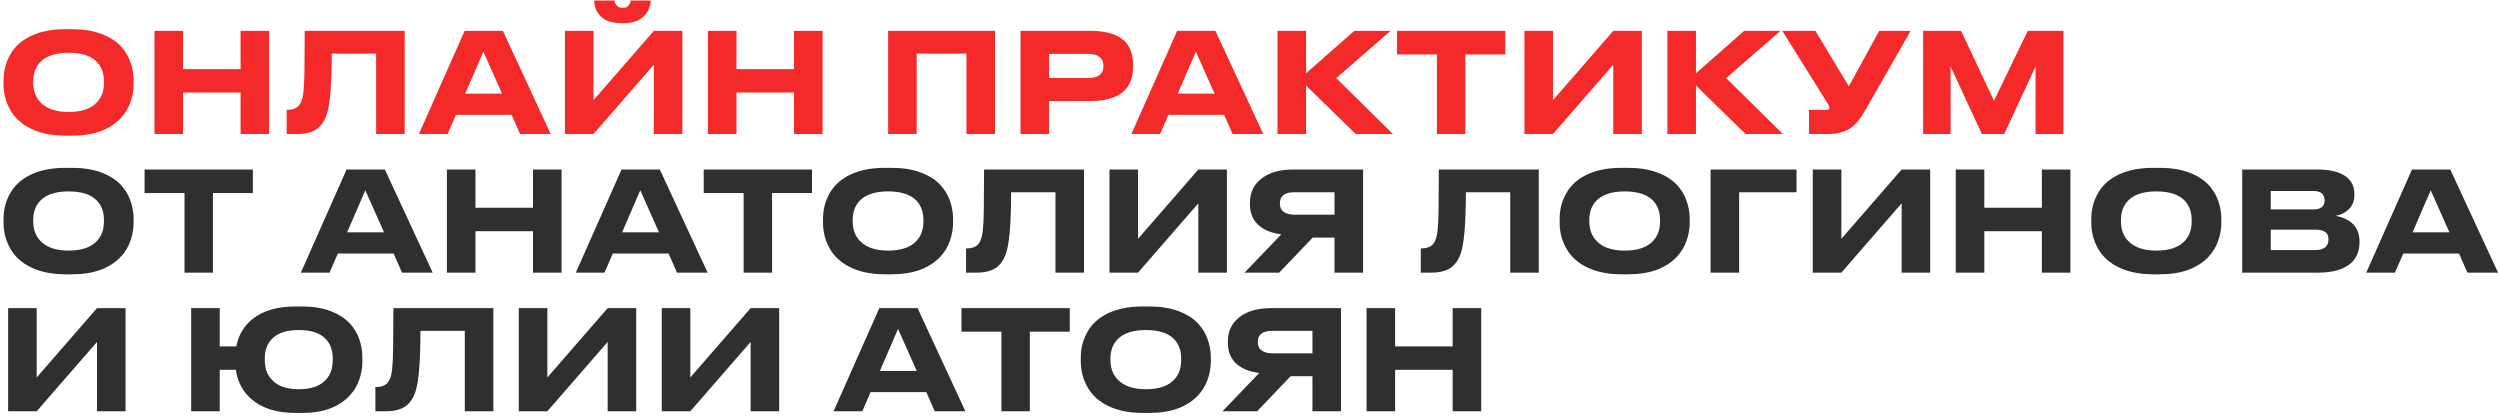 <?xml version="1.0" encoding="UTF-8"?> <svg xmlns="http://www.w3.org/2000/svg" width="541" height="90" viewBox="0 0 541 90" fill="none"><path d="M15.5 6.32C17.98 6.32 20.1 6.65 21.86 7.31C23.62 7.95 25.04 8.84 26.12 9.98C27.08 11 27.78 12.15 28.22 13.43C28.68 14.71 28.91 16.01 28.91 17.33V18.23C28.91 19.53 28.68 20.83 28.22 22.13C27.78 23.41 27.08 24.56 26.12 25.58C25.02 26.76 23.59 27.69 21.83 28.37C20.07 29.03 17.96 29.36 15.5 29.36H14.18C10.96 29.36 8.26 28.75 6.08 27.53C4.18 26.47 2.8 25.04 1.94 23.24C1.16 21.7 0.77 20.03 0.77 18.23V17.33C0.77 15.53 1.16 13.86 1.94 12.32C2.82 10.52 4.2 9.11 6.08 8.09C8.24 6.91 10.94 6.32 14.18 6.32H15.5ZM22.49 17.57C22.49 15.89 22 14.52 21.02 13.46C19.76 12.1 17.7 11.42 14.84 11.42C12.04 11.42 9.99 12.1 8.69 13.46C7.69 14.52 7.19 15.89 7.19 17.57V17.99C7.19 18.73 7.31 19.46 7.55 20.18C7.79 20.9 8.18 21.54 8.72 22.1C10.04 23.52 12.08 24.23 14.84 24.23C17.68 24.23 19.74 23.52 21.02 22.1C22 21.04 22.49 19.67 22.49 17.99V17.57ZM52.06 29V20.03H39.61V29H33.43V6.68H39.61V14.96H52.06V6.68H58.24V29H52.06ZM81.392 11.6H71.792C71.792 18.22 71.432 22.61 70.712 24.77C70.292 26.03 69.682 27 68.882 27.68C67.842 28.56 66.302 29 64.262 29H62.042V23.75H62.252C63.752 23.75 64.732 23.16 65.192 21.98C65.412 21.46 65.572 20.76 65.672 19.88C65.792 18.66 65.862 17.18 65.882 15.44C65.922 12.64 65.942 9.72 65.942 6.68H87.572V29H81.392V11.6ZM112.548 29L110.718 24.86H98.658L96.858 29H90.648L100.548 6.68H108.828L119.178 29H112.548ZM108.648 20.27L104.598 11.18L100.668 20.27H108.648ZM141.488 29V14L128.438 29H122.258V6.68H128.438V21.68L141.488 6.68H147.668V29H141.488ZM134.288 5C132.168 5 130.628 4.39 129.668 3.17C129.288 2.71 129.008 2.22 128.828 1.7C128.668 1.18 128.588 0.68 128.588 0.2V0.11H132.968C133.008 0.49 133.138 0.81 133.358 1.07C133.638 1.49 134.108 1.7 134.768 1.7C135.388 1.7 135.838 1.49 136.118 1.07C136.318 0.81 136.438 0.49 136.478 0.11H140.828V0.2C140.828 0.64 140.728 1.13 140.528 1.67C140.348 2.19 140.058 2.69 139.658 3.17C139.178 3.73 138.568 4.18 137.828 4.52C137.088 4.84 136.208 5 135.188 5H134.288ZM171.826 29V20.03H159.376V29H153.196V6.68H159.376V14.96H171.826V6.68H178.006V29H171.826ZM192.19 29V6.68H215.32V29H209.14V11.6H198.37V29H192.19ZM227.022 21.86V29H220.842V6.68H235.962C239.262 6.68 241.682 7.37 243.222 8.75C244.542 9.97 245.202 11.75 245.202 14.09V14.42C245.202 16.74 244.532 18.51 243.192 19.73C241.652 21.15 239.242 21.86 235.962 21.86H227.022ZM227.022 16.88H235.512C237.692 16.88 238.782 16.03 238.782 14.33V14.21C238.782 13.41 238.512 12.79 237.972 12.35C237.432 11.89 236.612 11.66 235.512 11.66H227.022V16.88ZM266.738 29L264.908 24.86H252.848L251.048 29H244.838L254.738 6.68H263.018L273.368 29H266.738ZM262.838 20.27L258.788 11.18L254.858 20.27H262.838ZM293.368 29L282.628 18.5V29H276.448V6.68H282.628V15.86L293.068 6.68H300.928L289.168 16.91L301.438 29H293.368ZM310.954 29V11.78H302.314V6.68H325.744V11.78H317.104V29H310.954ZM349.115 29V14L336.065 29H329.885V6.68H336.065V21.68L349.115 6.68H355.295V29H349.115ZM377.743 29L367.003 18.5V29H360.823V6.68H367.003V15.86L377.443 6.68H385.303L373.543 16.91L385.813 29H377.743ZM403.538 24.05C403.018 24.93 402.508 25.67 402.008 26.27C401.528 26.87 400.998 27.36 400.418 27.74C399.198 28.58 397.498 29 395.318 29H391.478V23.78H395.348C395.708 23.78 395.888 23.65 395.888 23.39V23.36C395.888 23.2 395.858 23.06 395.798 22.94C395.758 22.8 395.648 22.6 395.468 22.34L385.688 6.68H392.858L400.088 18.68L406.658 6.68H413.468L403.538 24.05ZM416.164 29V6.68H424.384L431.494 21.8L438.814 6.68H446.524V29H440.494V14.39L433.714 29H428.884L422.104 14.39V29H416.164Z" fill="#F42929"></path><path d="M15.5 36.32C17.98 36.32 20.1 36.65 21.86 37.31C23.62 37.95 25.04 38.84 26.12 39.98C27.08 41 27.78 42.15 28.22 43.43C28.68 44.71 28.91 46.01 28.91 47.33V48.23C28.91 49.53 28.68 50.83 28.22 52.13C27.78 53.41 27.08 54.56 26.12 55.58C25.02 56.76 23.59 57.69 21.83 58.37C20.07 59.03 17.96 59.36 15.5 59.36H14.18C10.96 59.36 8.26 58.75 6.08 57.53C4.18 56.47 2.8 55.04 1.94 53.24C1.16 51.7 0.77 50.03 0.77 48.23V47.33C0.77 45.53 1.16 43.86 1.94 42.32C2.82 40.52 4.2 39.11 6.08 38.09C8.24 36.91 10.94 36.32 14.18 36.32H15.5ZM22.49 47.57C22.49 45.89 22 44.52 21.02 43.46C19.76 42.1 17.7 41.42 14.84 41.42C12.04 41.42 9.99 42.1 8.69 43.46C7.69 44.52 7.19 45.89 7.19 47.57V47.99C7.19 48.73 7.31 49.46 7.55 50.18C7.79 50.9 8.18 51.54 8.72 52.1C10.04 53.52 12.08 54.23 14.84 54.23C17.68 54.23 19.74 53.52 21.02 52.1C22 51.04 22.49 49.67 22.49 47.99V47.57ZM39.928 59V41.78H31.288V36.68H54.718V41.78H46.078V59H39.928ZM87.001 59L85.171 54.86H73.112L71.311 59H65.102L75.001 36.68H83.281L93.632 59H87.001ZM83.102 50.27L79.052 41.18L75.121 50.27H83.102ZM115.341 59V50.03H102.891V59H96.711V36.68H102.891V44.96H115.341V36.68H121.521V59H115.341ZM146.503 59L144.673 54.86H132.613L130.813 59H124.603L134.503 36.68H142.783L153.133 59H146.503ZM142.603 50.27L138.553 41.18L134.623 50.27H142.603ZM160.924 59V41.78H152.284V36.68H175.714V41.78H167.074V59H160.924ZM192.834 36.32C195.314 36.32 197.434 36.65 199.194 37.31C200.954 37.95 202.374 38.84 203.454 39.98C204.414 41 205.114 42.15 205.554 43.43C206.014 44.71 206.244 46.01 206.244 47.33V48.23C206.244 49.53 206.014 50.83 205.554 52.13C205.114 53.41 204.414 54.56 203.454 55.58C202.354 56.76 200.924 57.69 199.164 58.37C197.404 59.03 195.294 59.36 192.834 59.36H191.514C188.294 59.36 185.594 58.75 183.414 57.53C181.514 56.47 180.134 55.04 179.274 53.24C178.494 51.7 178.104 50.03 178.104 48.23V47.33C178.104 45.53 178.494 43.86 179.274 42.32C180.154 40.52 181.534 39.11 183.414 38.09C185.574 36.91 188.274 36.32 191.514 36.32H192.834ZM199.824 47.57C199.824 45.89 199.334 44.52 198.354 43.46C197.094 42.1 195.034 41.42 192.174 41.42C189.374 41.42 187.324 42.1 186.024 43.46C185.024 44.52 184.524 45.89 184.524 47.57V47.99C184.524 48.73 184.644 49.46 184.884 50.18C185.124 50.9 185.514 51.54 186.054 52.1C187.374 53.52 189.414 54.23 192.174 54.23C195.014 54.23 197.074 53.52 198.354 52.1C199.334 51.04 199.824 49.67 199.824 47.99V47.57ZM228.404 41.6H218.804C218.804 48.22 218.444 52.61 217.724 54.77C217.304 56.03 216.694 57 215.894 57.68C214.854 58.56 213.314 59 211.274 59H209.054V53.75H209.264C210.764 53.75 211.744 53.16 212.204 51.98C212.424 51.46 212.584 50.76 212.684 49.88C212.804 48.66 212.874 47.18 212.894 45.44C212.934 42.64 212.954 39.72 212.954 36.68H234.584V59H228.404V41.6ZM259.32 59V44L246.27 59H240.09V36.68H246.27V51.68L259.32 36.68H265.5V59H259.32ZM284.078 51.41L276.818 59H269.318L277.268 50.72C275.068 50.42 273.388 49.72 272.228 48.62C271.068 47.52 270.488 46.03 270.488 44.15V43.85C270.488 41.73 271.278 40.03 272.858 38.75C274.518 37.37 276.858 36.68 279.878 36.68H294.968V59H288.788V51.41H284.078ZM288.788 41.6H280.088C278.008 41.6 276.968 42.39 276.968 43.97V44.06C276.968 44.9 277.268 45.51 277.868 45.89C278.428 46.27 279.168 46.46 280.088 46.46H288.788V41.6ZM326.812 41.6H317.212C317.212 48.22 316.852 52.61 316.132 54.77C315.712 56.03 315.102 57 314.302 57.68C313.262 58.56 311.722 59 309.682 59H307.462V53.75H307.672C309.172 53.75 310.152 53.16 310.612 51.98C310.832 51.46 310.992 50.76 311.092 49.88C311.212 48.66 311.282 47.18 311.302 45.44C311.342 42.64 311.362 39.72 311.362 36.68H332.992V59H326.812V41.6ZM352.238 36.32C354.718 36.32 356.838 36.65 358.598 37.31C360.358 37.95 361.778 38.84 362.858 39.98C363.818 41 364.518 42.15 364.958 43.43C365.418 44.71 365.648 46.01 365.648 47.33V48.23C365.648 49.53 365.418 50.83 364.958 52.13C364.518 53.41 363.818 54.56 362.858 55.58C361.758 56.76 360.328 57.69 358.568 58.37C356.808 59.03 354.698 59.36 352.238 59.36H350.918C347.698 59.36 344.998 58.75 342.818 57.53C340.918 56.47 339.538 55.04 338.678 53.24C337.898 51.7 337.508 50.03 337.508 48.23V47.33C337.508 45.53 337.898 43.86 338.678 42.32C339.558 40.52 340.938 39.11 342.818 38.09C344.978 36.91 347.678 36.32 350.918 36.32H352.238ZM359.228 47.57C359.228 45.89 358.738 44.52 357.758 43.46C356.498 42.1 354.438 41.42 351.578 41.42C348.778 41.42 346.728 42.1 345.428 43.46C344.428 44.52 343.928 45.89 343.928 47.57V47.99C343.928 48.73 344.048 49.46 344.288 50.18C344.528 50.9 344.918 51.54 345.458 52.1C346.778 53.52 348.818 54.23 351.578 54.23C354.418 54.23 356.478 53.52 357.758 52.1C358.738 51.04 359.228 49.67 359.228 47.99V47.57ZM370.168 59V36.68H388.768V41.6H376.348V59H370.168ZM411.517 59V44L398.467 59H392.287V36.68H398.467V51.68L411.517 36.68H417.697V59H411.517ZM441.855 59V50.03H429.405V59H423.225V36.68H429.405V44.96H441.855V36.68H448.035V59H441.855ZM467.287 36.32C469.767 36.32 471.887 36.65 473.647 37.31C475.407 37.95 476.827 38.84 477.907 39.98C478.867 41 479.567 42.15 480.007 43.43C480.467 44.71 480.697 46.01 480.697 47.33V48.23C480.697 49.53 480.467 50.83 480.007 52.13C479.567 53.41 478.867 54.56 477.907 55.58C476.807 56.76 475.377 57.69 473.617 58.37C471.857 59.03 469.747 59.36 467.287 59.36H465.967C462.747 59.36 460.047 58.75 457.867 57.53C455.967 56.47 454.587 55.04 453.727 53.24C452.947 51.7 452.557 50.03 452.557 48.23V47.33C452.557 45.53 452.947 43.86 453.727 42.32C454.607 40.52 455.987 39.11 457.867 38.09C460.027 36.91 462.727 36.32 465.967 36.32H467.287ZM474.277 47.57C474.277 45.89 473.787 44.52 472.807 43.46C471.547 42.1 469.487 41.42 466.627 41.42C463.827 41.42 461.777 42.1 460.477 43.46C459.477 44.52 458.977 45.89 458.977 47.57V47.99C458.977 48.73 459.097 49.46 459.337 50.18C459.577 50.9 459.967 51.54 460.507 52.1C461.827 53.52 463.867 54.23 466.627 54.23C469.467 54.23 471.527 53.52 472.807 52.1C473.787 51.04 474.277 49.67 474.277 47.99V47.57ZM485.217 36.68H501.507C504.387 36.68 506.517 37.25 507.897 38.39C508.957 39.27 509.487 40.46 509.487 41.96V42.29C509.487 43.57 509.017 44.63 508.077 45.47C507.297 46.15 506.397 46.56 505.377 46.7C506.857 46.96 508.047 47.48 508.947 48.26C510.047 49.26 510.597 50.58 510.597 52.22V52.55C510.597 53.37 510.447 54.16 510.147 54.92C509.867 55.68 509.417 56.34 508.797 56.9C507.257 58.3 504.857 59 501.597 59H485.217V36.68ZM491.397 41.33V45.32H500.607C502.227 45.32 503.037 44.67 503.037 43.37V43.31C503.037 42.71 502.847 42.23 502.467 41.87C502.087 41.51 501.467 41.33 500.607 41.33H491.397ZM491.397 49.7V54.11H501.087C502.087 54.11 502.827 53.87 503.307 53.39C503.687 53.01 503.877 52.5 503.877 51.86V51.74C503.877 51.1 503.687 50.62 503.307 50.3C502.847 49.9 502.107 49.7 501.087 49.7H491.397ZM533.955 59L532.125 54.86H520.065L518.265 59H512.055L521.955 36.68H530.235L540.585 59H533.955ZM530.055 50.27L526.005 41.18L522.075 50.27H530.055ZM20.99 89V74L7.94 89H1.76V66.68H7.94V81.68L20.99 66.68H27.17V89H20.99ZM78.419 78.23C78.419 79.55 78.199 80.85 77.759 82.13C77.319 83.41 76.629 84.56 75.689 85.58C74.609 86.76 73.209 87.69 71.489 88.37C69.769 89.03 67.709 89.36 65.309 89.36H63.989C59.889 89.36 56.689 88.36 54.389 86.36C52.529 84.74 51.409 82.63 51.029 80.03H47.549V89H41.369V66.68H47.549V74.96H51.119C51.639 72.46 52.819 70.48 54.659 69.02C56.919 67.22 60.029 66.32 63.989 66.32H65.309C67.729 66.32 69.789 66.65 71.489 67.31C73.209 67.95 74.609 68.84 75.689 69.98C76.629 71 77.319 72.15 77.759 73.43C78.199 74.71 78.419 76.01 78.419 77.33V78.23ZM71.999 77.57C71.999 75.87 71.529 74.5 70.589 73.46C69.369 72.1 67.389 71.42 64.649 71.42C61.929 71.42 59.959 72.1 58.739 73.46C57.779 74.5 57.299 75.87 57.299 77.57V77.99C57.299 79.67 57.789 81.04 58.769 82.1C60.009 83.52 61.969 84.23 64.649 84.23C67.369 84.23 69.349 83.52 70.589 82.1C71.529 81.06 71.999 79.69 71.999 77.99V77.57ZM100.582 71.6H90.982C90.982 78.22 90.622 82.61 89.902 84.77C89.482 86.03 88.872 87 88.072 87.68C87.032 88.56 85.492 89 83.452 89H81.232V83.75H81.442C82.942 83.75 83.922 83.16 84.382 81.98C84.602 81.46 84.762 80.76 84.862 79.88C84.982 78.66 85.052 77.18 85.072 75.44C85.112 72.64 85.132 69.72 85.132 66.68H106.762V89H100.582V71.6ZM131.498 89V74L118.448 89H112.268V66.68H118.448V81.68L131.498 66.68H137.678V89H131.498ZM162.435 89V74L149.385 89H143.205V66.68H149.385V81.68L162.435 66.68H168.615V89H162.435ZM202.285 89L200.455 84.86H188.395L186.595 89H180.385L190.285 66.68H198.565L208.915 89H202.285ZM198.385 80.27L194.335 71.18L190.405 80.27H198.385ZM216.706 89V71.78H208.066V66.68H231.496V71.78H222.856V89H216.706ZM248.615 66.32C251.095 66.32 253.215 66.65 254.975 67.31C256.735 67.95 258.155 68.84 259.235 69.98C260.195 71 260.895 72.15 261.335 73.43C261.795 74.71 262.025 76.01 262.025 77.33V78.23C262.025 79.53 261.795 80.83 261.335 82.13C260.895 83.41 260.195 84.56 259.235 85.58C258.135 86.76 256.705 87.69 254.945 88.37C253.185 89.03 251.075 89.36 248.615 89.36H247.295C244.075 89.36 241.375 88.75 239.195 87.53C237.295 86.47 235.915 85.04 235.055 83.24C234.275 81.7 233.885 80.03 233.885 78.23V77.33C233.885 75.53 234.275 73.86 235.055 72.32C235.935 70.52 237.315 69.11 239.195 68.09C241.355 66.91 244.055 66.32 247.295 66.32H248.615ZM255.605 77.57C255.605 75.89 255.115 74.52 254.135 73.46C252.875 72.1 250.815 71.42 247.955 71.42C245.155 71.42 243.105 72.1 241.805 73.46C240.805 74.52 240.305 75.89 240.305 77.57V77.99C240.305 78.73 240.425 79.46 240.665 80.18C240.905 80.9 241.295 81.54 241.835 82.1C243.155 83.52 245.195 84.23 247.955 84.23C250.795 84.23 252.855 83.52 254.135 82.1C255.115 81.04 255.605 79.67 255.605 77.99V77.57ZM279.302 81.41L272.042 89H264.542L272.492 80.72C270.292 80.42 268.612 79.72 267.452 78.62C266.292 77.52 265.712 76.03 265.712 74.15V73.85C265.712 71.73 266.502 70.03 268.082 68.75C269.742 67.37 272.082 66.68 275.102 66.68H290.192V89H284.012V81.41H279.302ZM284.012 71.6H275.312C273.232 71.6 272.192 72.39 272.192 73.97V74.06C272.192 74.9 272.492 75.51 273.092 75.89C273.652 76.27 274.392 76.46 275.312 76.46H284.012V71.6ZM314.355 89V80.03H301.905V89H295.725V66.68H301.905V74.96H314.355V66.68H320.535V89H314.355Z" fill="#2F2F2F"></path></svg> 